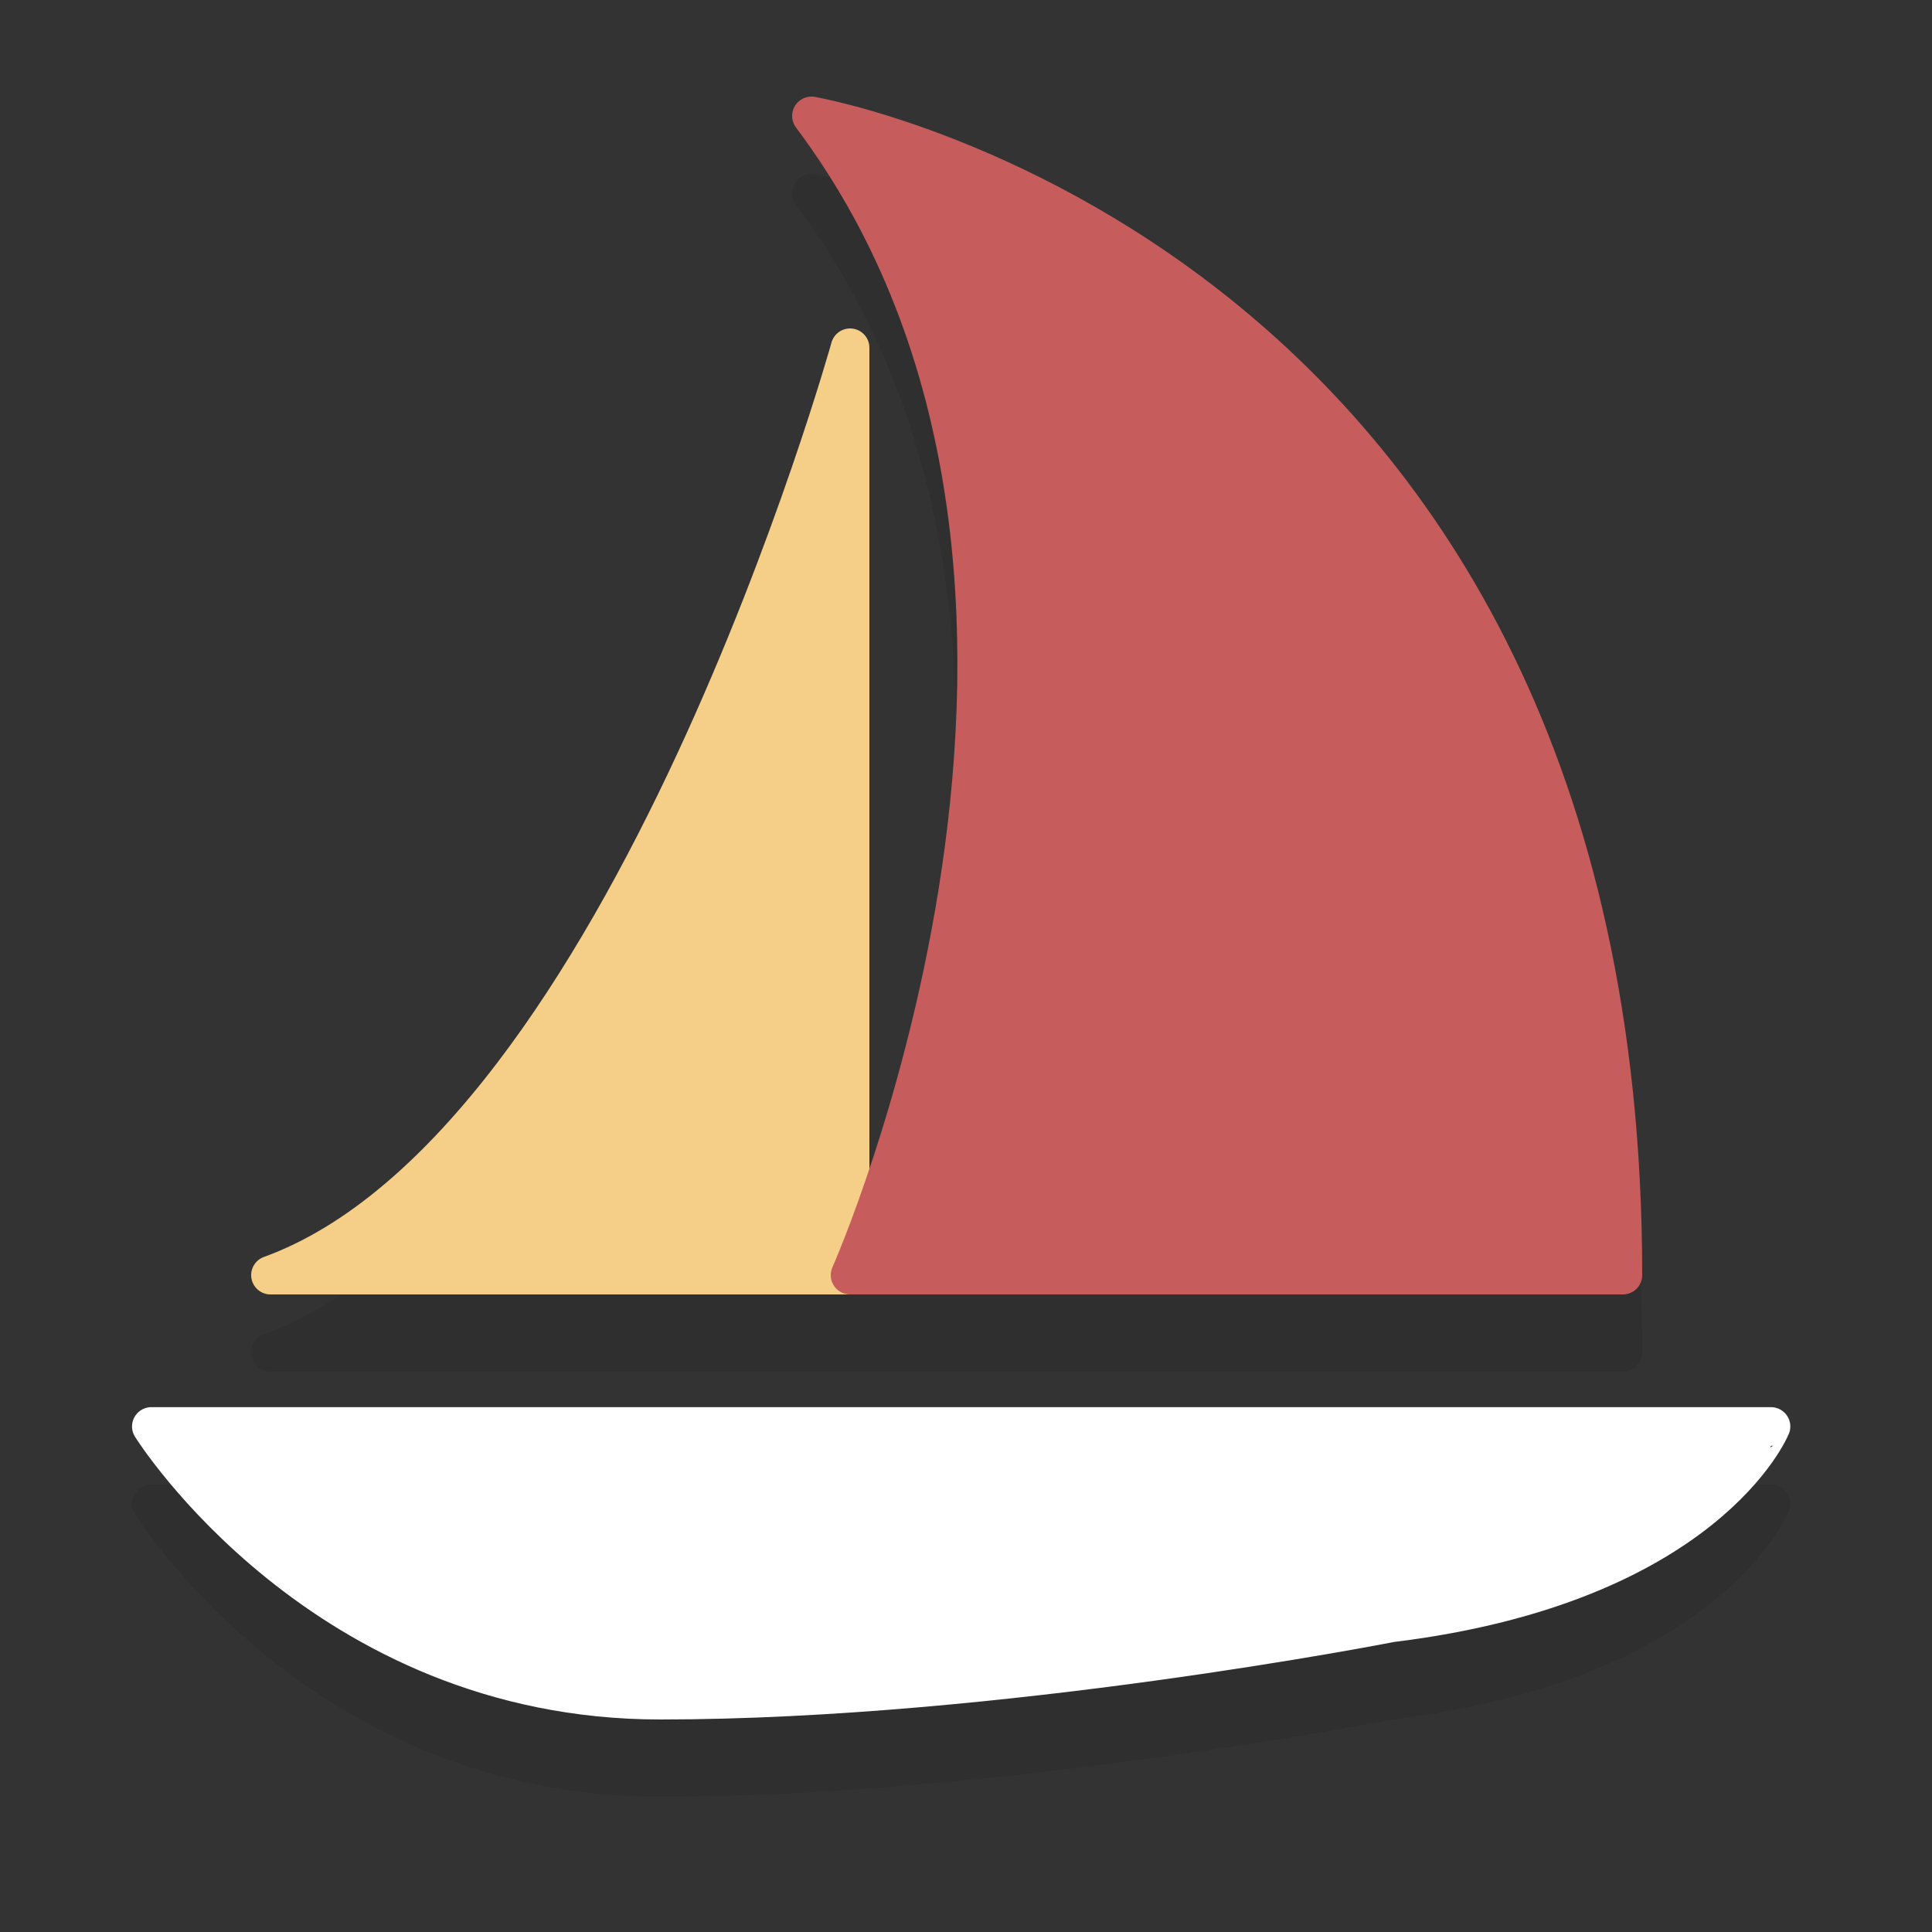 <?xml version="1.0" encoding="iso-8859-1"?>
<!-- Generator: Adobe Illustrator 16.0.0, SVG Export Plug-In . SVG Version: 6.00 Build 0)  -->
<!DOCTYPE svg PUBLIC "-//W3C//DTD SVG 1.1//EN" "http://www.w3.org/Graphics/SVG/1.1/DTD/svg11.dtd">
<svg version="1.1" id="Layer_1" xmlns="http://www.w3.org/2000/svg" xmlns:xlink="http://www.w3.org/1999/xlink" x="0px" y="0px"
	 width="50px" height="50px" viewBox="0 0 50 50" style="enable-background:new 0 0 50 50;" xml:space="preserve">
<rect x="0" y="0" width="50" height="50" fill="#333333" stroke="none"/>
<g style="opacity:0.2;">
	<path style="fill:#231F20;" d="M36,44c0,0-10.173,2-18.917,2S3.917,38.917,3.917,38.917h41.916C45.833,38.917,44.167,43,36,44z"/>
	<path style="fill:#231F20;" d="M17.083,46.5c-8.919,0-13.403-7.02-13.59-7.319c-0.097-0.154-0.102-0.348-0.014-0.507
		c0.088-0.159,0.256-0.257,0.438-0.257h41.916c0.167,0,0.322,0.083,0.415,0.221s0.11,0.313,0.048,0.468
		c-0.072,0.178-1.873,4.367-10.235,5.391C35.994,44.511,25.775,46.5,17.083,46.5z M4.902,39.417
		c1.422,1.787,5.533,6.083,12.181,6.083c8.596,0,18.72-1.971,18.82-1.991c5.716-0.701,8.14-2.944,9.026-4.093H4.902z"/>
</g>
<path style="opacity:0.2;fill:#231F20;" d="M21.085,4.507c-0.203-0.037-0.405,0.057-0.512,0.232C20.467,4.914,20.478,5.136,20.6,5.3
	c6.73,8.975,3.678,21.564,1.9,26.919V11c0-0.25-0.185-0.461-0.433-0.496c-0.244-0.028-0.482,0.121-0.549,0.361
	C21.462,11.07,15.734,31.299,6.829,34.53c-0.228,0.083-0.363,0.318-0.321,0.557C6.55,35.326,6.757,35.5,7,35.5h15h20
	c0.276,0,0.5-0.224,0.5-0.5C42.5,8.504,21.299,4.544,21.085,4.507z"/>
<path style="fill:#FFFFFF;stroke:#FFFFFF;stroke-linejoin:round;stroke-miterlimit:10;" d="M36,42c0,0-10.173,2-18.917,2
	S3.917,36.917,3.917,36.917h41.916C45.833,36.917,44.167,41,36,42z"/>
<path style="fill:#F5CF87;stroke:#F5CF87;stroke-linejoin:round;stroke-miterlimit:10;" d="M22,9c0,0-5.75,20.644-15,24h15V9z"/>
<path style="fill:#C75C5C;stroke:#C75C5C;stroke-linejoin:round;stroke-miterlimit:10;" d="M22,33c0,0,8-18-1-30c0,0,21,3.619,21,30
	H22z"/>
</svg>
